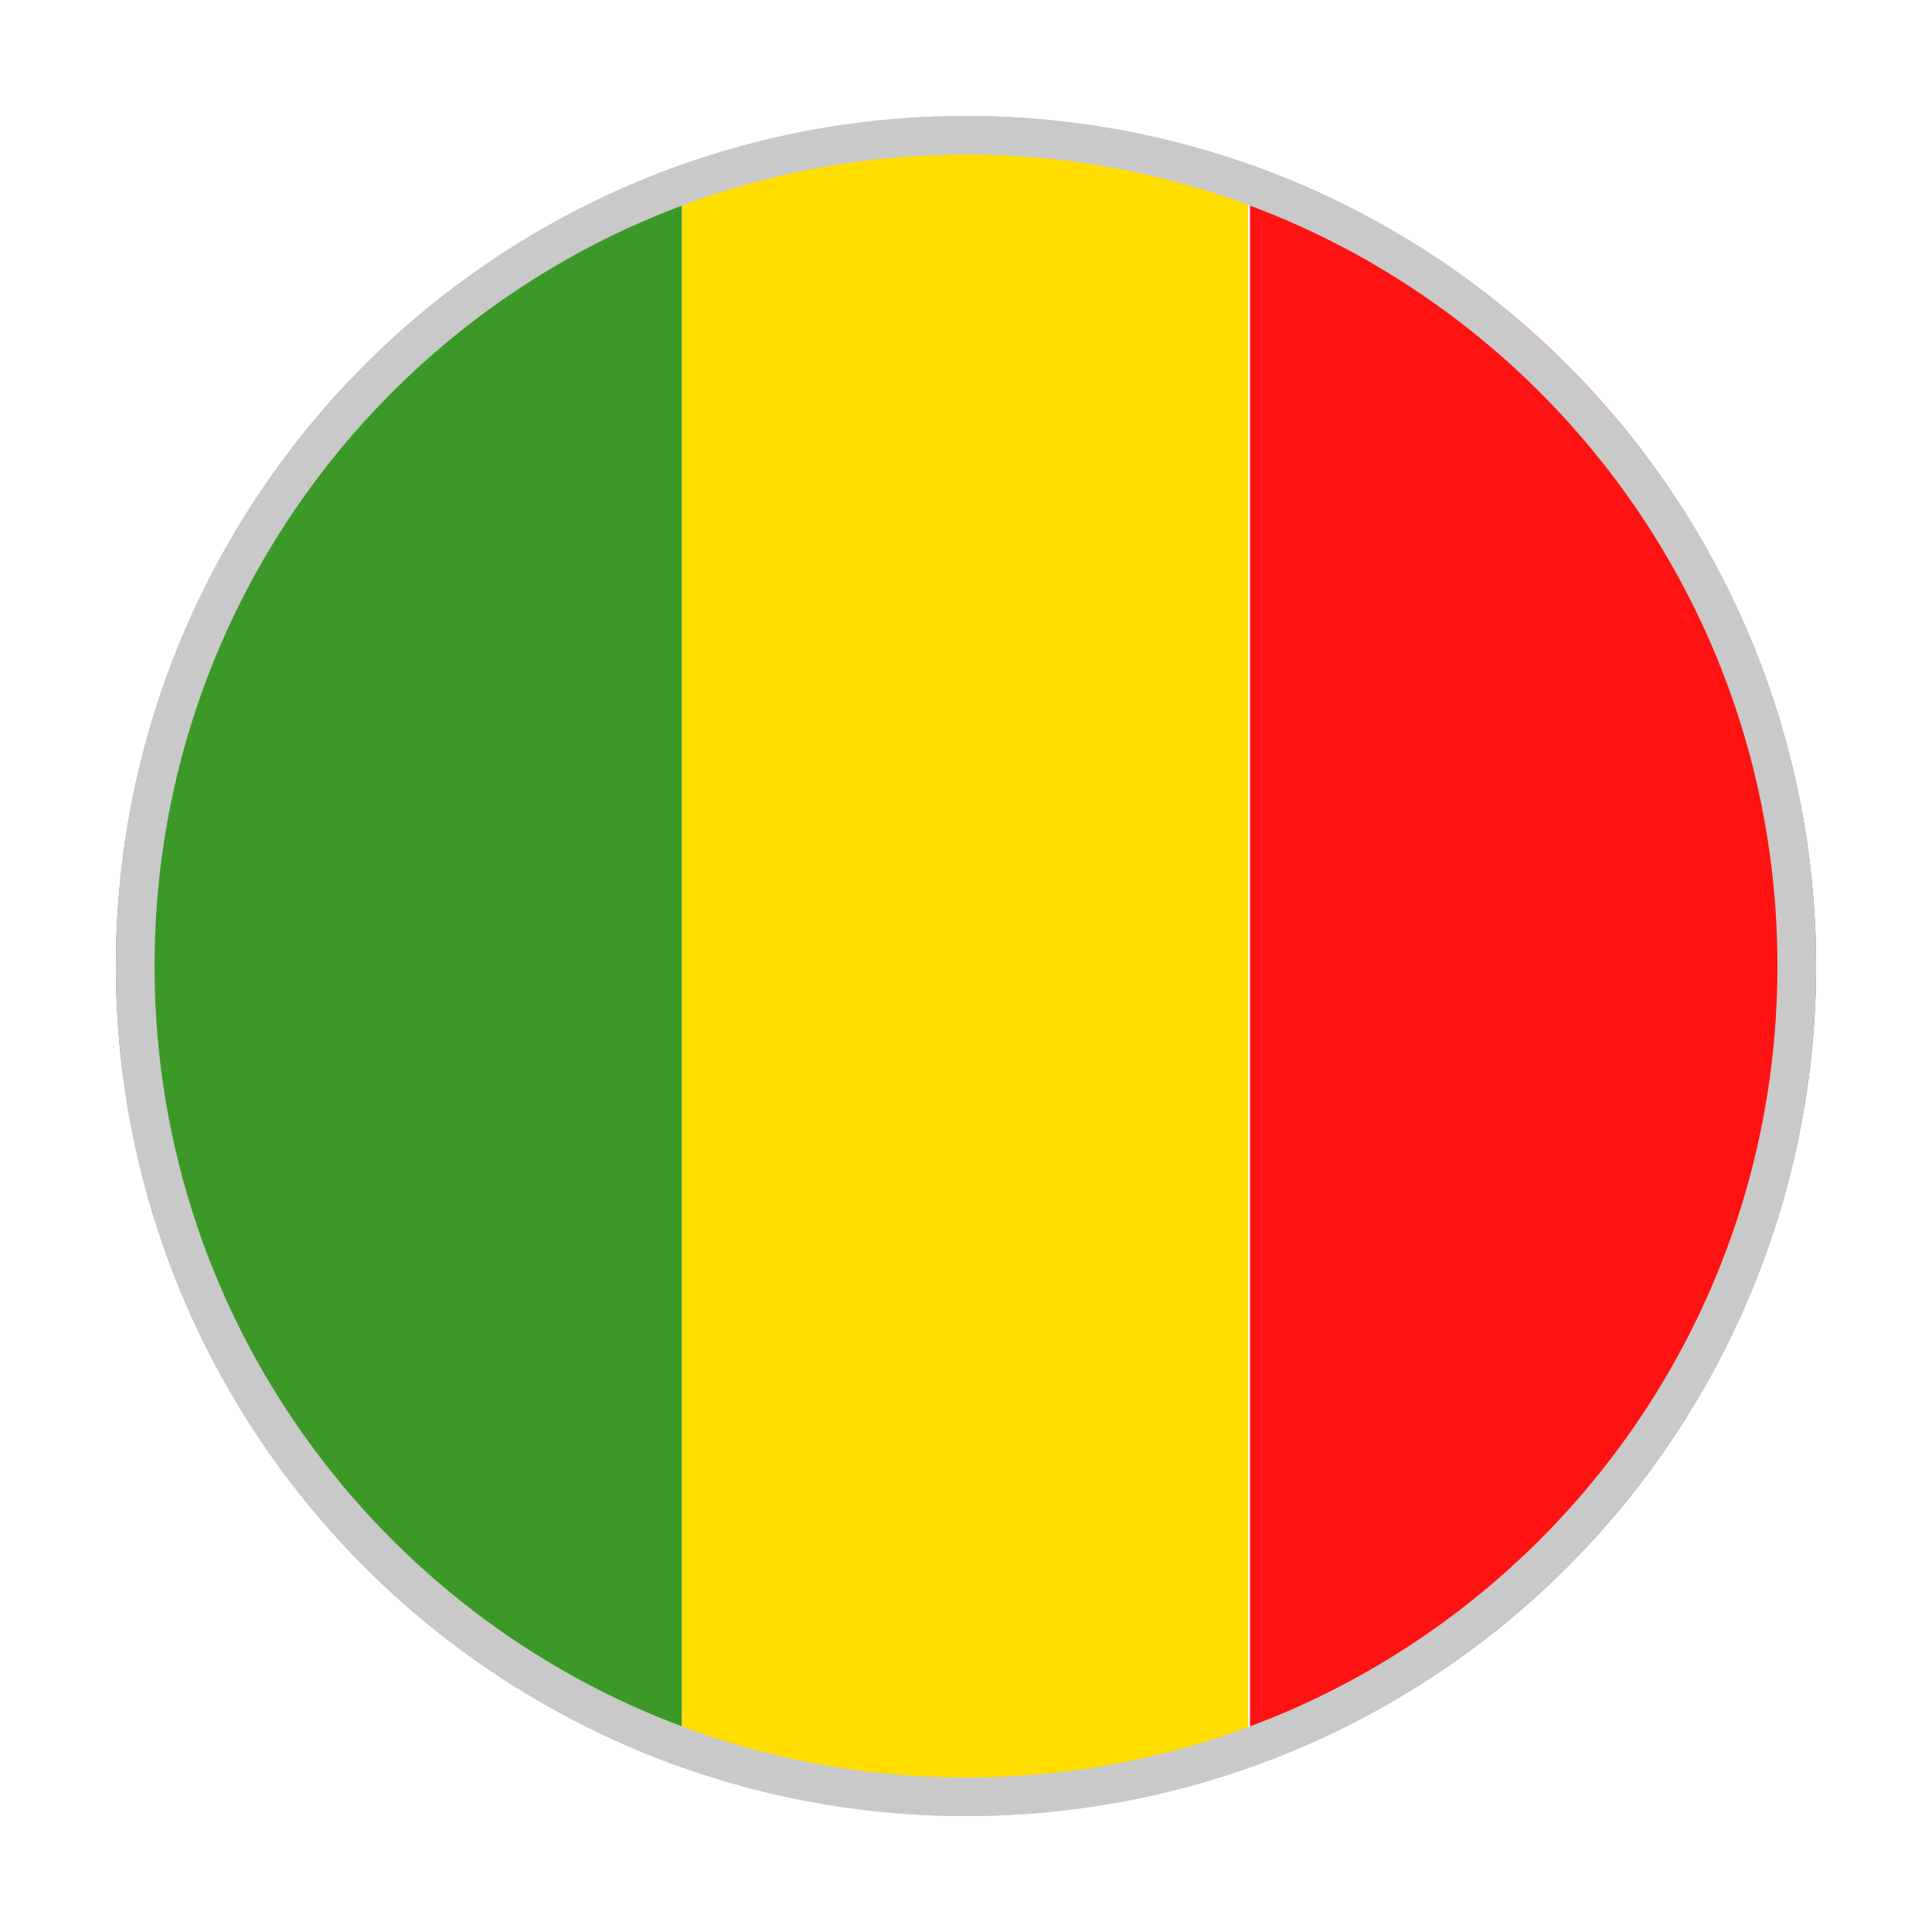 <?xml version="1.0" encoding="utf-8"?>
<!-- Generator: Adobe Illustrator 22.1.0, SVG Export Plug-In . SVG Version: 6.00 Build 0)  -->
<svg version="1.1" xmlns="http://www.w3.org/2000/svg" xmlns:xlink="http://www.w3.org/1999/xlink" x="0px" y="0px"
	 viewBox="0 0 100 100" style="enable-background:new 0 0 100 100;" xml:space="preserve">
<style type="text/css">
	.st0{clip-path:url(#SVGID_2_);}
	.st1{fill:#E99132;}
	.st2{fill:#FFFFFF;}
	.st3{fill:#3C9927;}
	.st4{fill:#C9C9C9;}
	.st5{clip-path:url(#SVGID_4_);}
	.st6{fill:#FFDE00;}
	.st7{fill:#FF1212;}
	.st8{clip-path:url(#SVGID_6_);}
	.st9{fill:#31B4DF;}
	.st10{clip-path:url(#SVGID_8_);}
	.st11{clip-path:url(#SVGID_10_);}
	.st12{fill:#29A455;}
	.st13{fill:#4169C2;}
	.st14{clip-path:url(#SVGID_12_);}
</style>
<g id="CI_1_">
</g>
<g id="Sénégal">
</g>
<g id="RD_CONGO">
</g>
<g id="Mali_1_">
	<g id="CI_5_">
		<defs>
			<circle id="SVGID_7_" cx="50" cy="50" r="44"/>
		</defs>
		<clipPath id="SVGID_2_">
			<use xlink:href="#SVGID_7_"  style="overflow:visible;"/>
		</clipPath>
		<g class="st0">
			<rect x="6" y="6" class="st3" width="29.3" height="90"/>
		</g>
		<g class="st0">
			<rect x="35.3" y="6" class="st6" width="29.3" height="90"/>
		</g>
		<g class="st0">
			<rect x="64.7" y="6" class="st7" width="29.3" height="90"/>
		</g>
	</g>
	<g>
		<path class="st4" d="M50,8c23.2,0,42,18.8,42,42S73.2,92,50,92S8,73.2,8,50S26.8,8,50,8 M50,6C25.7,6,6,25.7,6,50s19.7,44,44,44
			s44-19.7,44-44S74.3,6,50,6L50,6z"/>
	</g>
</g>
<g id="Gabon">
</g>
<g id="Madagascar">
</g>
</svg>
